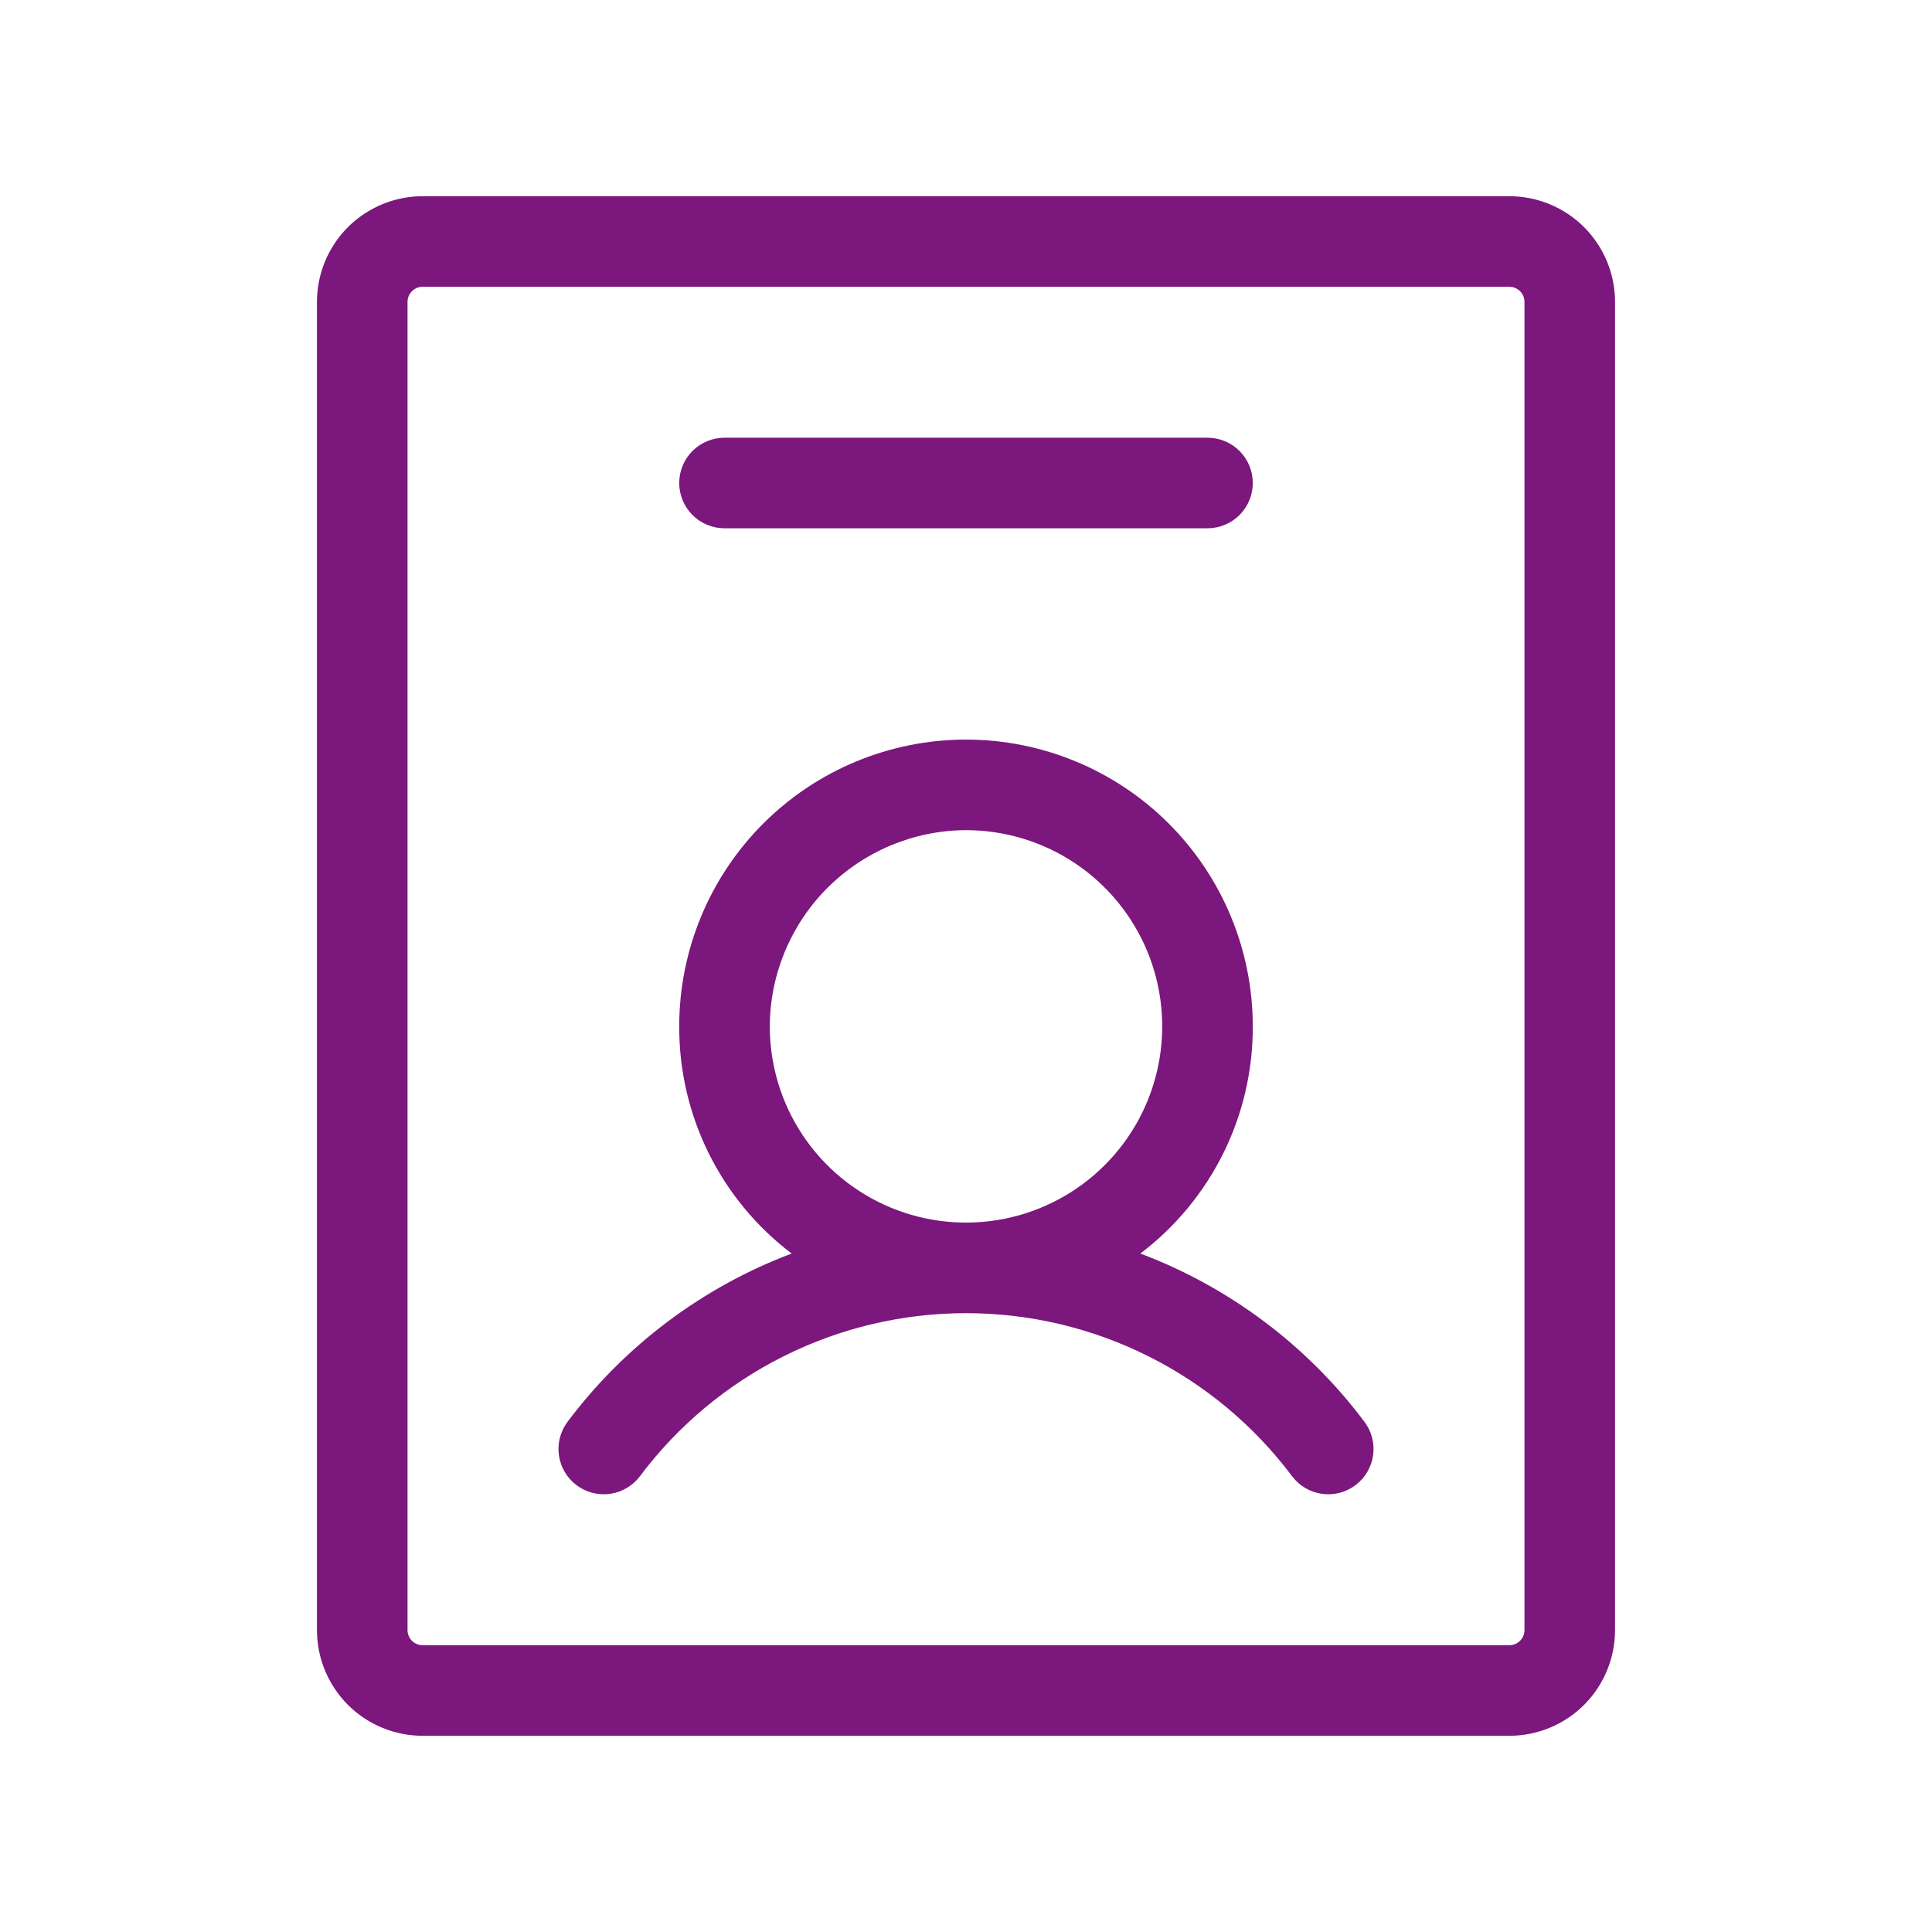 <svg width="80" height="80" viewBox="0 0 80 80" fill="none" xmlns="http://www.w3.org/2000/svg">
<path d="M47.219 51.906C48.671 50.807 49.847 49.384 50.656 47.752C51.464 46.12 51.881 44.322 51.875 42.5C51.875 39.351 50.624 36.33 48.397 34.103C46.17 31.876 43.149 30.625 40 30.625C36.851 30.625 33.83 31.876 31.603 34.103C29.376 36.33 28.125 39.351 28.125 42.5C28.119 44.322 28.536 46.12 29.345 47.752C30.153 49.384 31.329 50.807 32.781 51.906C29.088 53.299 25.868 55.717 23.5 58.875C23.202 59.273 23.073 59.773 23.144 60.265C23.214 60.757 23.477 61.202 23.875 61.5C24.273 61.798 24.773 61.926 25.265 61.856C25.757 61.786 26.202 61.523 26.5 61.125C28.072 59.029 30.11 57.328 32.453 56.157C34.797 54.985 37.38 54.375 40 54.375C42.62 54.375 45.203 54.985 47.547 56.157C49.89 57.328 51.928 59.029 53.5 61.125C53.798 61.523 54.243 61.786 54.735 61.856C55.227 61.926 55.727 61.798 56.125 61.5C56.322 61.352 56.488 61.167 56.613 60.955C56.739 60.743 56.821 60.509 56.856 60.265C56.891 60.021 56.877 59.773 56.816 59.535C56.755 59.296 56.648 59.072 56.5 58.875C54.132 55.717 50.912 53.299 47.219 51.906ZM40 34.375C41.607 34.375 43.178 34.852 44.514 35.744C45.85 36.637 46.892 37.906 47.507 39.391C48.121 40.875 48.282 42.509 47.969 44.085C47.655 45.661 46.882 47.109 45.745 48.245C44.609 49.382 43.161 50.155 41.585 50.469C40.009 50.782 38.375 50.621 36.891 50.007C35.406 49.392 34.137 48.35 33.244 47.014C32.352 45.678 31.875 44.107 31.875 42.5C31.883 40.348 32.742 38.286 34.264 36.764C35.786 35.242 37.848 34.383 40 34.375ZM62.5 8.125H17.5C16.34 8.125 15.227 8.586 14.406 9.406C13.586 10.227 13.125 11.34 13.125 12.5V67.5C13.125 68.66 13.586 69.773 14.406 70.594C15.227 71.414 16.34 71.875 17.5 71.875H62.5C63.66 71.875 64.773 71.414 65.594 70.594C66.414 69.773 66.875 68.66 66.875 67.5V12.5C66.875 11.34 66.414 10.227 65.594 9.406C64.773 8.586 63.66 8.125 62.5 8.125ZM63.125 67.5C63.125 67.666 63.059 67.825 62.942 67.942C62.825 68.059 62.666 68.125 62.5 68.125H17.5C17.334 68.125 17.175 68.059 17.058 67.942C16.941 67.825 16.875 67.666 16.875 67.5V12.5C16.875 12.334 16.941 12.175 17.058 12.058C17.175 11.941 17.334 11.875 17.5 11.875H62.5C62.666 11.875 62.825 11.941 62.942 12.058C63.059 12.175 63.125 12.334 63.125 12.5V67.5ZM28.125 20C28.125 19.503 28.323 19.026 28.674 18.674C29.026 18.323 29.503 18.125 30 18.125H50C50.497 18.125 50.974 18.323 51.326 18.674C51.678 19.026 51.875 19.503 51.875 20C51.875 20.497 51.678 20.974 51.326 21.326C50.974 21.677 50.497 21.875 50 21.875H30C29.503 21.875 29.026 21.677 28.674 21.326C28.323 20.974 28.125 20.497 28.125 20Z" fill="#7B177D"/>
</svg>

